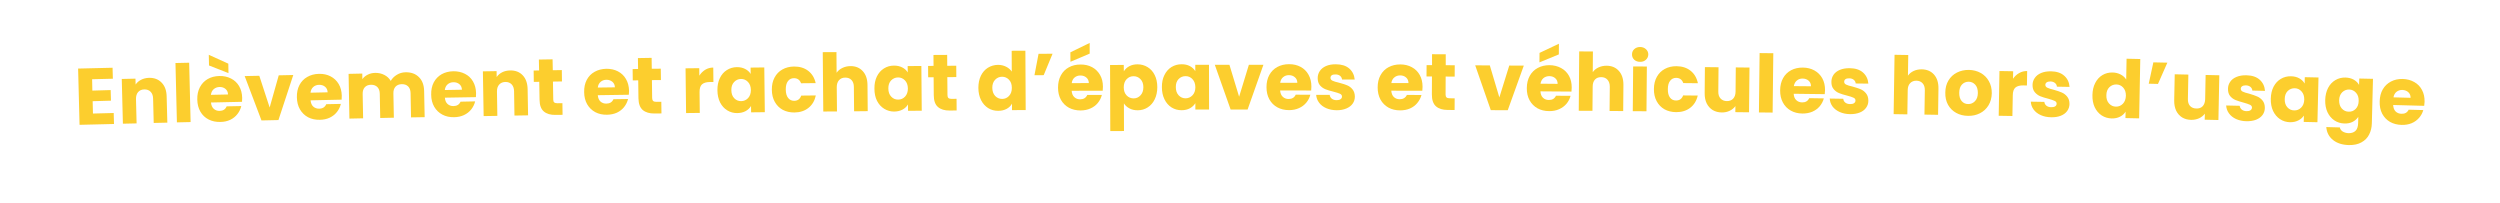 <svg xmlns="http://www.w3.org/2000/svg" xmlns:xlink="http://www.w3.org/1999/xlink" width="688" zoomAndPan="magnify" viewBox="0 0 516 42" height="56" preserveAspectRatio="xMidYMid meet"><defs></defs><g id="2d3bd8cba6"><g style="fill:#fcce2e;fill-opacity:1;"><g transform="translate(15.389, 25.794)"><path style="stroke:none" d="M 3.625 -9.438 L 3.672 -7.094 L 7.453 -7.203 L 7.516 -5.016 L 3.734 -4.906 L 3.797 -2.359 L 8.078 -2.469 L 8.141 -0.203 L 1.031 -0.031 L 0.734 -11.641 L 7.844 -11.812 L 7.906 -9.547 Z M 3.625 -9.438 "></path></g></g><g style="fill:#fcce2e;fill-opacity:1;"><g transform="translate(24.335, 25.563)"><path style="stroke:none" d="M 6.422 -9.5 C 7.504 -9.52 8.375 -9.188 9.031 -8.5 C 9.695 -7.82 10.039 -6.867 10.062 -5.641 L 10.203 -0.25 L 7.391 -0.188 L 7.266 -5.203 C 7.254 -5.816 7.082 -6.289 6.75 -6.625 C 6.426 -6.957 5.992 -7.117 5.453 -7.109 C 4.91 -7.098 4.484 -6.914 4.172 -6.562 C 3.867 -6.207 3.723 -5.723 3.734 -5.109 L 3.859 -0.094 L 1.031 -0.031 L 0.797 -9.266 L 3.625 -9.328 L 3.656 -8.109 C 3.926 -8.523 4.301 -8.852 4.781 -9.094 C 5.258 -9.344 5.805 -9.477 6.422 -9.5 Z M 6.422 -9.5 "></path></g></g><g style="fill:#fcce2e;fill-opacity:1;"><g transform="translate(35.483, 25.289)"><path style="stroke:none" d="M 3.562 -12.344 L 3.859 -0.094 L 1.031 -0.031 L 0.734 -12.281 Z M 3.562 -12.344 "></path></g></g><g style="fill:#fcce2e;fill-opacity:1;"><g transform="translate(40.36, 25.171)"><path style="stroke:none" d="M 9.625 -4.984 C 9.633 -4.723 9.625 -4.445 9.594 -4.156 L 3.188 -4.016 C 3.238 -3.441 3.43 -3.004 3.766 -2.703 C 4.098 -2.41 4.504 -2.27 4.984 -2.281 C 5.691 -2.301 6.172 -2.613 6.422 -3.219 L 9.438 -3.281 C 9.301 -2.676 9.035 -2.125 8.641 -1.625 C 8.254 -1.125 7.758 -0.727 7.156 -0.438 C 6.551 -0.156 5.875 -0.008 5.125 0 C 4.219 0.02 3.406 -0.148 2.688 -0.516 C 1.977 -0.879 1.414 -1.414 1 -2.125 C 0.594 -2.832 0.379 -3.664 0.359 -4.625 C 0.336 -5.594 0.516 -6.438 0.891 -7.156 C 1.266 -7.875 1.797 -8.438 2.484 -8.844 C 3.18 -9.25 3.988 -9.461 4.906 -9.484 C 5.801 -9.504 6.602 -9.332 7.312 -8.969 C 8.02 -8.613 8.578 -8.094 8.984 -7.406 C 9.391 -6.719 9.602 -5.91 9.625 -4.984 Z M 6.703 -5.672 C 6.691 -6.148 6.52 -6.531 6.188 -6.812 C 5.852 -7.094 5.438 -7.227 4.938 -7.219 C 4.469 -7.195 4.07 -7.047 3.75 -6.766 C 3.426 -6.484 3.234 -6.094 3.172 -5.594 Z M 6.766 -12.031 L 6.797 -10.078 L 2.781 -11.656 L 2.734 -13.859 Z M 6.766 -12.031 "></path></g></g><g style="fill:#fcce2e;fill-opacity:1;"><g transform="translate(50.548, 24.937)"><path style="stroke:none" d="M 5.109 -2.75 L 6.984 -9.391 L 9.984 -9.453 L 6.922 -0.156 L 3.422 -0.078 L -0.047 -9.234 L 2.969 -9.297 Z M 5.109 -2.75 "></path></g></g><g style="fill:#fcce2e;fill-opacity:1;"><g transform="translate(60.901, 24.71)"><path style="stroke:none" d="M 9.641 -4.969 C 9.641 -4.707 9.629 -4.43 9.609 -4.141 L 3.203 -4 C 3.254 -3.426 3.441 -2.992 3.766 -2.703 C 4.098 -2.41 4.504 -2.27 4.984 -2.281 C 5.691 -2.289 6.176 -2.598 6.438 -3.203 L 9.453 -3.266 C 9.305 -2.648 9.035 -2.094 8.641 -1.594 C 8.254 -1.102 7.758 -0.711 7.156 -0.422 C 6.551 -0.141 5.875 0.004 5.125 0.016 C 4.219 0.035 3.41 -0.133 2.703 -0.5 C 1.992 -0.875 1.43 -1.414 1.016 -2.125 C 0.609 -2.832 0.395 -3.664 0.375 -4.625 C 0.352 -5.594 0.531 -6.438 0.906 -7.156 C 1.281 -7.875 1.816 -8.43 2.516 -8.828 C 3.211 -9.234 4.02 -9.445 4.938 -9.469 C 5.832 -9.488 6.629 -9.316 7.328 -8.953 C 8.035 -8.586 8.594 -8.062 9 -7.375 C 9.406 -6.695 9.617 -5.895 9.641 -4.969 Z M 6.719 -5.656 C 6.707 -6.133 6.535 -6.516 6.203 -6.797 C 5.867 -7.078 5.453 -7.211 4.953 -7.203 C 4.484 -7.191 4.086 -7.047 3.766 -6.766 C 3.441 -6.484 3.25 -6.086 3.188 -5.578 Z M 6.719 -5.656 "></path></g></g><g style="fill:#fcce2e;fill-opacity:1;"><g transform="translate(71.088, 24.495)"><path style="stroke:none" d="M 12.625 -9.578 C 13.77 -9.598 14.688 -9.266 15.375 -8.578 C 16.07 -7.898 16.43 -6.941 16.453 -5.703 L 16.562 -0.312 L 13.75 -0.266 L 13.656 -5.281 C 13.645 -5.875 13.477 -6.332 13.156 -6.656 C 12.832 -6.977 12.395 -7.133 11.844 -7.125 C 11.289 -7.113 10.859 -6.941 10.547 -6.609 C 10.242 -6.273 10.098 -5.812 10.109 -5.219 L 10.203 -0.203 L 7.391 -0.141 L 7.297 -5.156 C 7.285 -5.75 7.117 -6.207 6.797 -6.531 C 6.473 -6.852 6.035 -7.008 5.484 -7 C 4.93 -6.988 4.504 -6.816 4.203 -6.484 C 3.898 -6.148 3.754 -5.688 3.766 -5.094 L 3.859 -0.078 L 1.031 -0.016 L 0.859 -9.25 L 3.688 -9.312 L 3.703 -8.156 C 3.973 -8.539 4.336 -8.848 4.797 -9.078 C 5.254 -9.316 5.773 -9.441 6.359 -9.453 C 7.055 -9.461 7.68 -9.32 8.234 -9.031 C 8.797 -8.75 9.238 -8.336 9.562 -7.797 C 9.863 -8.316 10.285 -8.738 10.828 -9.062 C 11.367 -9.395 11.969 -9.566 12.625 -9.578 Z M 12.625 -9.578 "></path></g></g><g style="fill:#fcce2e;fill-opacity:1;"><g transform="translate(88.605, 24.159)"><path style="stroke:none" d="M 9.656 -4.938 C 9.656 -4.676 9.645 -4.398 9.625 -4.109 L 3.219 -4 C 3.258 -3.426 3.445 -2.988 3.781 -2.688 C 4.113 -2.395 4.52 -2.254 5 -2.266 C 5.707 -2.273 6.191 -2.578 6.453 -3.172 L 9.469 -3.234 C 9.32 -2.629 9.051 -2.078 8.656 -1.578 C 8.258 -1.078 7.758 -0.688 7.156 -0.406 C 6.551 -0.125 5.875 0.02 5.125 0.031 C 4.219 0.051 3.41 -0.125 2.703 -0.5 C 1.992 -0.875 1.43 -1.414 1.016 -2.125 C 0.609 -2.832 0.398 -3.664 0.391 -4.625 C 0.367 -5.594 0.547 -6.438 0.922 -7.156 C 1.305 -7.875 1.844 -8.43 2.531 -8.828 C 3.227 -9.223 4.035 -9.43 4.953 -9.453 C 5.848 -9.461 6.648 -9.285 7.359 -8.922 C 8.066 -8.566 8.617 -8.047 9.016 -7.359 C 9.422 -6.672 9.633 -5.863 9.656 -4.938 Z M 6.734 -5.641 C 6.723 -6.117 6.551 -6.5 6.219 -6.781 C 5.883 -7.062 5.469 -7.195 4.969 -7.188 C 4.5 -7.176 4.102 -7.031 3.781 -6.75 C 3.457 -6.469 3.266 -6.078 3.203 -5.578 Z M 6.734 -5.641 "></path></g></g><g style="fill:#fcce2e;fill-opacity:1;"><g transform="translate(98.793, 23.978)"><path style="stroke:none" d="M 6.5 -9.438 C 7.582 -9.457 8.445 -9.125 9.094 -8.438 C 9.75 -7.75 10.086 -6.789 10.109 -5.562 L 10.203 -0.172 L 7.391 -0.125 L 7.312 -5.141 C 7.301 -5.754 7.133 -6.227 6.812 -6.562 C 6.488 -6.906 6.055 -7.07 5.516 -7.062 C 4.973 -7.051 4.547 -6.867 4.234 -6.516 C 3.922 -6.172 3.77 -5.691 3.781 -5.078 L 3.859 -0.062 L 1.031 -0.016 L 0.875 -9.25 L 3.703 -9.297 L 3.719 -8.078 C 4 -8.492 4.379 -8.82 4.859 -9.062 C 5.336 -9.301 5.883 -9.426 6.5 -9.438 Z M 6.5 -9.438 "></path></g></g><g style="fill:#fcce2e;fill-opacity:1;"><g transform="translate(109.942, 23.793)"><path style="stroke:none" d="M 6.141 -2.5 L 6.172 -0.094 L 4.734 -0.078 C 3.703 -0.055 2.895 -0.289 2.312 -0.781 C 1.727 -1.27 1.43 -2.082 1.422 -3.219 L 1.359 -6.906 L 0.234 -6.891 L 0.203 -9.234 L 1.328 -9.25 L 1.281 -11.5 L 4.109 -11.547 L 4.156 -9.297 L 6.016 -9.328 L 6.047 -6.984 L 4.188 -6.953 L 4.25 -3.234 C 4.25 -2.961 4.316 -2.77 4.453 -2.656 C 4.598 -2.539 4.82 -2.484 5.125 -2.484 Z M 6.141 -2.5 "></path></g></g><g style="fill:#fcce2e;fill-opacity:1;"><g transform="translate(116.658, 23.688)"><path style="stroke:none" d=""></path></g></g><g style="fill:#fcce2e;fill-opacity:1;"><g transform="translate(120.164, 23.634)"><path style="stroke:none" d="M 9.672 -4.906 C 9.672 -4.645 9.656 -4.367 9.625 -4.078 L 3.219 -3.984 C 3.27 -3.41 3.457 -2.973 3.781 -2.672 C 4.113 -2.379 4.52 -2.238 5 -2.25 C 5.707 -2.258 6.191 -2.562 6.453 -3.156 L 9.469 -3.203 C 9.32 -2.598 9.051 -2.047 8.656 -1.547 C 8.258 -1.047 7.758 -0.656 7.156 -0.375 C 6.551 -0.102 5.875 0.035 5.125 0.047 C 4.219 0.066 3.41 -0.109 2.703 -0.484 C 1.992 -0.867 1.438 -1.41 1.031 -2.109 C 0.625 -2.816 0.414 -3.648 0.406 -4.609 C 0.383 -5.578 0.562 -6.422 0.938 -7.141 C 1.32 -7.867 1.863 -8.426 2.562 -8.812 C 3.258 -9.207 4.066 -9.414 4.984 -9.438 C 5.879 -9.445 6.676 -9.27 7.375 -8.906 C 8.082 -8.539 8.633 -8.016 9.031 -7.328 C 9.438 -6.641 9.648 -5.832 9.672 -4.906 Z M 6.75 -5.609 C 6.738 -6.086 6.566 -6.469 6.234 -6.75 C 5.898 -7.031 5.484 -7.172 4.984 -7.172 C 4.516 -7.16 4.117 -7.016 3.797 -6.734 C 3.473 -6.453 3.281 -6.062 3.219 -5.562 Z M 6.75 -5.609 "></path></g></g><g style="fill:#fcce2e;fill-opacity:1;"><g transform="translate(130.354, 23.488)"><path style="stroke:none" d="M 6.141 -2.484 L 6.172 -0.078 L 4.734 -0.062 C 3.703 -0.051 2.895 -0.289 2.312 -0.781 C 1.738 -1.27 1.441 -2.082 1.422 -3.219 L 1.375 -6.906 L 0.25 -6.891 L 0.219 -9.234 L 1.344 -9.25 L 1.312 -11.5 L 4.141 -11.547 L 4.172 -9.297 L 6.031 -9.312 L 6.062 -6.969 L 4.203 -6.953 L 4.25 -3.234 C 4.258 -2.961 4.332 -2.766 4.469 -2.641 C 4.602 -2.523 4.82 -2.469 5.125 -2.469 Z M 6.141 -2.484 "></path></g></g><g style="fill:#fcce2e;fill-opacity:1;"><g transform="translate(137.07, 23.398)"><path style="stroke:none" d=""></path></g></g><g style="fill:#fcce2e;fill-opacity:1;"><g transform="translate(140.576, 23.352)"><path style="stroke:none" d="M 3.766 -7.734 C 4.086 -8.242 4.492 -8.648 4.984 -8.953 C 5.484 -9.254 6.035 -9.406 6.641 -9.406 L 6.672 -6.422 L 5.891 -6.422 C 5.191 -6.41 4.664 -6.25 4.312 -5.938 C 3.969 -5.625 3.801 -5.086 3.812 -4.328 L 3.859 -0.047 L 1.031 -0.016 L 0.922 -9.25 L 3.75 -9.281 Z M 3.766 -7.734 "></path></g></g><g style="fill:#fcce2e;fill-opacity:1;"><g transform="translate(147.655, 23.264)"><path style="stroke:none" d="M 0.422 -4.641 C 0.41 -5.586 0.578 -6.422 0.922 -7.141 C 1.266 -7.859 1.742 -8.41 2.359 -8.797 C 2.973 -9.191 3.66 -9.395 4.422 -9.406 C 5.078 -9.414 5.648 -9.289 6.141 -9.031 C 6.641 -8.781 7.02 -8.438 7.281 -8 L 7.266 -9.312 L 10.094 -9.344 L 10.203 -0.109 L 7.375 -0.078 L 7.359 -1.391 C 7.098 -0.953 6.723 -0.598 6.234 -0.328 C 5.742 -0.066 5.172 0.066 4.516 0.078 C 3.766 0.086 3.078 -0.098 2.453 -0.484 C 1.828 -0.867 1.332 -1.414 0.969 -2.125 C 0.613 -2.844 0.43 -3.68 0.422 -4.641 Z M 7.328 -4.688 C 7.316 -5.395 7.113 -5.953 6.719 -6.359 C 6.32 -6.773 5.844 -6.977 5.281 -6.969 C 4.719 -6.957 4.242 -6.742 3.859 -6.328 C 3.473 -5.922 3.285 -5.367 3.297 -4.672 C 3.297 -3.961 3.492 -3.398 3.891 -2.984 C 4.285 -2.578 4.766 -2.379 5.328 -2.391 C 5.891 -2.398 6.363 -2.609 6.75 -3.016 C 7.133 -3.43 7.328 -3.988 7.328 -4.688 Z M 7.328 -4.688 "></path></g></g><g style="fill:#fcce2e;fill-opacity:1;"><g transform="translate(158.887, 23.137)"><path style="stroke:none" d="M 0.422 -4.609 C 0.41 -5.578 0.598 -6.422 0.984 -7.141 C 1.367 -7.859 1.906 -8.41 2.594 -8.797 C 3.289 -9.191 4.094 -9.395 5 -9.406 C 6.156 -9.414 7.125 -9.125 7.906 -8.531 C 8.695 -7.938 9.219 -7.086 9.469 -5.984 L 6.453 -5.953 C 6.191 -6.66 5.695 -7.008 4.969 -7 C 4.445 -7 4.035 -6.789 3.734 -6.375 C 3.43 -5.969 3.285 -5.391 3.297 -4.641 C 3.305 -3.891 3.469 -3.316 3.781 -2.922 C 4.094 -2.523 4.508 -2.328 5.031 -2.328 C 5.758 -2.336 6.242 -2.695 6.484 -3.406 L 9.5 -3.438 C 9.27 -2.352 8.766 -1.5 7.984 -0.875 C 7.203 -0.25 6.238 0.066 5.094 0.078 C 4.188 0.086 3.379 -0.094 2.672 -0.469 C 1.973 -0.852 1.426 -1.398 1.031 -2.109 C 0.633 -2.816 0.43 -3.648 0.422 -4.609 Z M 0.422 -4.609 "></path></g></g><g style="fill:#fcce2e;fill-opacity:1;"><g transform="translate(168.894, 23.034)"><path style="stroke:none" d="M 6.625 -9.391 C 7.688 -9.398 8.535 -9.055 9.172 -8.359 C 9.816 -7.672 10.145 -6.711 10.156 -5.484 L 10.203 -0.094 L 7.391 -0.062 L 7.344 -5.078 C 7.344 -5.691 7.18 -6.172 6.859 -6.516 C 6.535 -6.859 6.102 -7.023 5.562 -7.016 C 5.02 -7.016 4.594 -6.836 4.281 -6.484 C 3.969 -6.141 3.812 -5.66 3.812 -5.047 L 3.859 -0.031 L 1.031 -0.016 L 0.922 -12.266 L 3.75 -12.281 L 3.781 -8.016 C 4.062 -8.43 4.453 -8.758 4.953 -9 C 5.453 -9.25 6.008 -9.379 6.625 -9.391 Z M 6.625 -9.391 "></path></g></g><g style="fill:#fcce2e;fill-opacity:1;"><g transform="translate(180.044, 22.933)"><path style="stroke:none" d="M 0.438 -4.641 C 0.426 -5.586 0.594 -6.422 0.938 -7.141 C 1.289 -7.859 1.773 -8.41 2.391 -8.797 C 3.004 -9.191 3.691 -9.391 4.453 -9.391 C 5.109 -9.398 5.68 -9.273 6.172 -9.016 C 6.672 -8.766 7.051 -8.422 7.312 -7.984 L 7.297 -9.297 L 10.125 -9.312 L 10.203 -0.078 L 7.375 -0.062 L 7.359 -1.375 C 7.098 -0.926 6.723 -0.57 6.234 -0.312 C 5.742 -0.051 5.172 0.082 4.516 0.094 C 3.766 0.094 3.078 -0.098 2.453 -0.484 C 1.828 -0.867 1.332 -1.414 0.969 -2.125 C 0.613 -2.844 0.438 -3.68 0.438 -4.641 Z M 7.344 -4.672 C 7.332 -5.379 7.129 -5.938 6.734 -6.344 C 6.348 -6.75 5.875 -6.953 5.312 -6.953 C 4.75 -6.941 4.27 -6.734 3.875 -6.328 C 3.488 -5.922 3.301 -5.367 3.312 -4.672 C 3.312 -3.961 3.508 -3.398 3.906 -2.984 C 4.301 -2.566 4.781 -2.363 5.344 -2.375 C 5.906 -2.375 6.379 -2.582 6.766 -3 C 7.148 -3.414 7.344 -3.973 7.344 -4.672 Z M 7.344 -4.672 "></path></g></g><g style="fill:#fcce2e;fill-opacity:1;"><g transform="translate(191.277, 22.846)"><path style="stroke:none" d="M 6.156 -2.453 L 6.172 -0.047 L 4.734 -0.031 C 3.703 -0.02 2.895 -0.266 2.312 -0.766 C 1.738 -1.266 1.453 -2.082 1.453 -3.219 L 1.422 -6.906 L 0.297 -6.891 L 0.281 -9.234 L 1.406 -9.25 L 1.391 -11.5 L 4.219 -11.516 L 4.234 -9.266 L 6.094 -9.281 L 6.109 -6.938 L 4.25 -6.922 L 4.281 -3.203 C 4.281 -2.93 4.348 -2.734 4.484 -2.609 C 4.617 -2.492 4.836 -2.438 5.141 -2.438 Z M 6.156 -2.453 "></path></g></g><g style="fill:#fcce2e;fill-opacity:1;"><g transform="translate(197.994, 22.801)"><path style="stroke:none" d=""></path></g></g><g style="fill:#fcce2e;fill-opacity:1;"><g transform="translate(201.499, 22.777)"><path style="stroke:none" d="M 0.438 -4.641 C 0.438 -5.586 0.609 -6.422 0.953 -7.141 C 1.305 -7.859 1.789 -8.41 2.406 -8.797 C 3.031 -9.18 3.723 -9.379 4.484 -9.391 C 5.086 -9.391 5.641 -9.266 6.141 -9.016 C 6.648 -8.766 7.047 -8.426 7.328 -8 L 7.312 -12.297 L 10.141 -12.312 L 10.203 -0.062 L 7.375 -0.047 L 7.375 -1.375 C 7.113 -0.914 6.738 -0.555 6.25 -0.297 C 5.758 -0.035 5.188 0.094 4.531 0.094 C 3.77 0.102 3.078 -0.082 2.453 -0.469 C 1.836 -0.863 1.348 -1.414 0.984 -2.125 C 0.629 -2.844 0.445 -3.68 0.438 -4.641 Z M 7.344 -4.656 C 7.344 -5.363 7.145 -5.922 6.75 -6.328 C 6.363 -6.734 5.891 -6.938 5.328 -6.938 C 4.766 -6.938 4.285 -6.727 3.891 -6.312 C 3.504 -5.906 3.312 -5.352 3.312 -4.656 C 3.32 -3.945 3.52 -3.383 3.906 -2.969 C 4.301 -2.562 4.781 -2.359 5.344 -2.359 C 5.906 -2.359 6.379 -2.566 6.766 -2.984 C 7.16 -3.398 7.352 -3.957 7.344 -4.656 Z M 7.344 -4.656 "></path></g></g><g style="fill:#fcce2e;fill-opacity:1;"><g transform="translate(212.732, 22.716)"><path style="stroke:none" d="M 1.625 -11.609 L 4.516 -11.625 L 2.688 -7.203 L 0.781 -7.188 Z M 1.625 -11.609 "></path></g></g><g style="fill:#fcce2e;fill-opacity:1;"><g transform="translate(217.926, 22.691)"><path style="stroke:none" d="M 9.719 -4.797 C 9.719 -4.535 9.703 -4.258 9.672 -3.969 L 3.266 -3.953 C 3.305 -3.379 3.488 -2.941 3.812 -2.641 C 4.133 -2.336 4.535 -2.188 5.016 -2.188 C 5.723 -2.188 6.211 -2.488 6.484 -3.094 L 9.5 -3.094 C 9.344 -2.488 9.066 -1.941 8.672 -1.453 C 8.273 -0.961 7.77 -0.582 7.156 -0.312 C 6.551 -0.039 5.875 0.098 5.125 0.109 C 4.219 0.109 3.41 -0.078 2.703 -0.453 C 2.004 -0.836 1.453 -1.383 1.047 -2.094 C 0.648 -2.812 0.453 -3.648 0.453 -4.609 C 0.453 -5.578 0.645 -6.414 1.031 -7.125 C 1.414 -7.844 1.957 -8.395 2.656 -8.781 C 3.363 -9.176 4.176 -9.375 5.094 -9.375 C 5.988 -9.383 6.785 -9.203 7.484 -8.828 C 8.18 -8.453 8.727 -7.914 9.125 -7.219 C 9.52 -6.531 9.719 -5.723 9.719 -4.797 Z M 6.812 -5.547 C 6.801 -6.023 6.629 -6.406 6.297 -6.688 C 5.973 -6.969 5.562 -7.109 5.062 -7.109 C 4.594 -7.109 4.191 -6.969 3.859 -6.688 C 3.535 -6.414 3.344 -6.031 3.281 -5.531 Z M 6.984 -11.625 L 3.016 -9.938 L 3 -11.891 L 6.984 -13.828 Z M 6.984 -11.625 "></path></g></g><g style="fill:#fcce2e;fill-opacity:1;"><g transform="translate(228.116, 22.652)"><path style="stroke:none" d="M 3.844 -7.938 C 4.113 -8.375 4.488 -8.723 4.969 -8.984 C 5.445 -9.242 6.016 -9.375 6.672 -9.375 C 7.43 -9.375 8.125 -9.18 8.75 -8.797 C 9.375 -8.422 9.863 -7.875 10.219 -7.156 C 10.57 -6.445 10.75 -5.617 10.75 -4.672 C 10.75 -3.711 10.57 -2.875 10.219 -2.156 C 9.875 -1.438 9.391 -0.879 8.766 -0.484 C 8.148 -0.086 7.461 0.109 6.703 0.109 C 6.055 0.109 5.488 -0.02 5 -0.281 C 4.508 -0.539 4.129 -0.883 3.859 -1.312 L 3.875 4.391 L 1.047 4.406 L 1 -9.234 L 3.828 -9.25 Z M 7.875 -4.656 C 7.875 -5.352 7.676 -5.906 7.281 -6.312 C 6.895 -6.719 6.414 -6.922 5.844 -6.922 C 5.281 -6.922 4.801 -6.711 4.406 -6.297 C 4.02 -5.891 3.828 -5.332 3.828 -4.625 C 3.828 -3.926 4.023 -3.367 4.422 -2.953 C 4.816 -2.547 5.297 -2.344 5.859 -2.344 C 6.422 -2.344 6.895 -2.551 7.281 -2.969 C 7.676 -3.383 7.875 -3.945 7.875 -4.656 Z M 7.875 -4.656 "></path></g></g><g style="fill:#fcce2e;fill-opacity:1;"><g transform="translate(239.348, 22.623)"><path style="stroke:none" d="M 0.469 -4.641 C 0.457 -5.586 0.629 -6.414 0.984 -7.125 C 1.336 -7.844 1.82 -8.395 2.438 -8.781 C 3.062 -9.164 3.754 -9.359 4.516 -9.359 C 5.172 -9.367 5.742 -9.242 6.234 -8.984 C 6.723 -8.723 7.098 -8.375 7.359 -7.938 L 7.359 -9.25 L 10.188 -9.25 L 10.203 -0.016 L 7.375 -0.016 L 7.375 -1.328 C 7.102 -0.891 6.723 -0.535 6.234 -0.266 C 5.742 -0.004 5.172 0.125 4.516 0.125 C 3.766 0.125 3.078 -0.066 2.453 -0.453 C 1.836 -0.848 1.352 -1.406 1 -2.125 C 0.645 -2.844 0.469 -3.68 0.469 -4.641 Z M 7.375 -4.625 C 7.363 -5.332 7.16 -5.891 6.766 -6.297 C 6.379 -6.711 5.906 -6.914 5.344 -6.906 C 4.781 -6.906 4.301 -6.703 3.906 -6.297 C 3.52 -5.891 3.332 -5.336 3.344 -4.641 C 3.344 -3.93 3.535 -3.367 3.922 -2.953 C 4.316 -2.535 4.797 -2.328 5.359 -2.328 C 5.922 -2.336 6.395 -2.547 6.781 -2.953 C 7.176 -3.367 7.375 -3.926 7.375 -4.625 Z M 7.375 -4.625 "></path></g></g><g style="fill:#fcce2e;fill-opacity:1;"><g transform="translate(250.581, 22.607)"><path style="stroke:none" d="M 5.172 -2.641 L 7.188 -9.234 L 10.188 -9.234 L 6.922 0 L 3.422 0 L 0.156 -9.234 L 3.172 -9.234 Z M 5.172 -2.641 "></path></g></g><g style="fill:#fcce2e;fill-opacity:1;"><g transform="translate(260.937, 22.604)"><path style="stroke:none" d="M 9.734 -4.75 C 9.734 -4.488 9.719 -4.211 9.688 -3.922 L 3.281 -3.938 C 3.32 -3.363 3.504 -2.926 3.828 -2.625 C 4.148 -2.32 4.551 -2.172 5.031 -2.172 C 5.738 -2.172 6.227 -2.469 6.5 -3.062 L 9.516 -3.047 C 9.359 -2.441 9.078 -1.895 8.672 -1.406 C 8.273 -0.926 7.77 -0.551 7.156 -0.281 C 6.551 -0.008 5.875 0.125 5.125 0.125 C 4.219 0.125 3.41 -0.066 2.703 -0.453 C 2.004 -0.836 1.457 -1.383 1.062 -2.094 C 0.664 -2.812 0.469 -3.648 0.469 -4.609 C 0.469 -5.578 0.66 -6.414 1.047 -7.125 C 1.441 -7.844 1.992 -8.395 2.703 -8.781 C 3.41 -9.164 4.223 -9.359 5.141 -9.359 C 6.035 -9.359 6.828 -9.172 7.516 -8.797 C 8.211 -8.422 8.754 -7.883 9.141 -7.188 C 9.535 -6.488 9.734 -5.676 9.734 -4.75 Z M 6.828 -5.516 C 6.828 -5.992 6.66 -6.375 6.328 -6.656 C 6.004 -6.945 5.594 -7.094 5.094 -7.094 C 4.625 -7.094 4.223 -6.953 3.891 -6.672 C 3.566 -6.398 3.367 -6.016 3.297 -5.516 Z M 6.828 -5.516 "></path></g></g><g style="fill:#fcce2e;fill-opacity:1;"><g transform="translate(271.127, 22.613)"><path style="stroke:none" d="M 4.781 0.141 C 3.977 0.129 3.258 -0.008 2.625 -0.281 C 2 -0.551 1.504 -0.926 1.141 -1.406 C 0.773 -1.895 0.57 -2.438 0.531 -3.031 L 3.328 -3.031 C 3.359 -2.707 3.504 -2.441 3.766 -2.234 C 4.035 -2.035 4.363 -1.938 4.75 -1.938 C 5.102 -1.938 5.375 -2.004 5.562 -2.141 C 5.758 -2.273 5.859 -2.457 5.859 -2.688 C 5.859 -2.945 5.719 -3.141 5.438 -3.266 C 5.164 -3.391 4.723 -3.531 4.109 -3.688 C 3.441 -3.852 2.891 -4.02 2.453 -4.188 C 2.016 -4.363 1.633 -4.633 1.312 -5 C 1 -5.375 0.844 -5.875 0.844 -6.5 C 0.844 -7.031 0.988 -7.516 1.281 -7.953 C 1.57 -8.391 2 -8.734 2.562 -8.984 C 3.133 -9.234 3.812 -9.352 4.594 -9.344 C 5.758 -9.344 6.676 -9.055 7.344 -8.484 C 8.008 -7.91 8.391 -7.148 8.484 -6.203 L 5.875 -6.203 C 5.832 -6.523 5.691 -6.781 5.453 -6.969 C 5.211 -7.156 4.898 -7.25 4.516 -7.25 C 4.18 -7.258 3.926 -7.203 3.75 -7.078 C 3.57 -6.953 3.484 -6.773 3.484 -6.547 C 3.484 -6.285 3.625 -6.086 3.906 -5.953 C 4.188 -5.816 4.629 -5.68 5.234 -5.547 C 5.91 -5.367 6.461 -5.191 6.891 -5.016 C 7.328 -4.848 7.703 -4.57 8.016 -4.188 C 8.336 -3.812 8.504 -3.305 8.516 -2.672 C 8.516 -2.129 8.363 -1.645 8.062 -1.219 C 7.758 -0.789 7.32 -0.457 6.75 -0.219 C 6.188 0.02 5.531 0.141 4.781 0.141 Z M 4.781 0.141 "></path></g></g><g style="fill:#fcce2e;fill-opacity:1;"><g transform="translate(280.359, 22.632)"><path style="stroke:none" d=""></path></g></g><g style="fill:#fcce2e;fill-opacity:1;"><g transform="translate(283.865, 22.64)"><path style="stroke:none" d="M 9.75 -4.734 C 9.75 -4.473 9.734 -4.195 9.703 -3.906 L 3.297 -3.922 C 3.336 -3.348 3.516 -2.91 3.828 -2.609 C 4.148 -2.305 4.551 -2.156 5.031 -2.156 C 5.738 -2.156 6.234 -2.453 6.516 -3.047 L 9.531 -3.031 C 9.363 -2.426 9.078 -1.879 8.672 -1.391 C 8.273 -0.898 7.77 -0.52 7.156 -0.25 C 6.551 0.008 5.875 0.141 5.125 0.141 C 4.219 0.141 3.41 -0.051 2.703 -0.438 C 2.004 -0.832 1.457 -1.383 1.062 -2.094 C 0.676 -2.812 0.484 -3.648 0.484 -4.609 C 0.484 -5.578 0.68 -6.414 1.078 -7.125 C 1.473 -7.844 2.02 -8.391 2.719 -8.766 C 3.426 -9.148 4.238 -9.344 5.156 -9.344 C 6.051 -9.344 6.848 -9.148 7.547 -8.766 C 8.242 -8.391 8.785 -7.852 9.172 -7.156 C 9.555 -6.469 9.75 -5.66 9.75 -4.734 Z M 6.844 -5.5 C 6.844 -5.977 6.68 -6.359 6.359 -6.641 C 6.035 -6.93 5.625 -7.078 5.125 -7.078 C 4.656 -7.078 4.254 -6.938 3.922 -6.656 C 3.586 -6.383 3.383 -6 3.312 -5.5 Z M 6.844 -5.5 "></path></g></g><g style="fill:#fcce2e;fill-opacity:1;"><g transform="translate(294.056, 22.675)"><path style="stroke:none" d="M 6.188 -2.375 L 6.172 0.031 L 4.734 0.016 C 3.703 0.016 2.898 -0.234 2.328 -0.734 C 1.754 -1.242 1.473 -2.066 1.484 -3.203 L 1.5 -6.891 L 0.375 -6.891 L 0.391 -9.234 L 1.516 -9.234 L 1.516 -11.484 L 4.344 -11.469 L 4.344 -9.219 L 6.203 -9.203 L 6.188 -6.859 L 4.328 -6.875 L 4.312 -3.156 C 4.312 -2.883 4.379 -2.688 4.516 -2.562 C 4.648 -2.445 4.867 -2.391 5.172 -2.391 Z M 6.188 -2.375 "></path></g></g><g style="fill:#fcce2e;fill-opacity:1;"><g transform="translate(300.773, 22.704)"><path style="stroke:none" d=""></path></g></g><g style="fill:#fcce2e;fill-opacity:1;"><g transform="translate(304.278, 22.719)"><path style="stroke:none" d="M 5.188 -2.609 L 7.234 -9.188 L 10.234 -9.172 L 6.922 0.031 L 3.422 0.016 L 0.203 -9.234 L 3.219 -9.219 Z M 5.188 -2.609 "></path></g></g><g style="fill:#fcce2e;fill-opacity:1;"><g transform="translate(314.634, 22.777)"><path style="stroke:none" d="M 9.766 -4.703 C 9.766 -4.441 9.75 -4.164 9.719 -3.875 L 3.312 -3.922 C 3.344 -3.348 3.52 -2.906 3.844 -2.594 C 4.164 -2.289 4.566 -2.141 5.047 -2.141 C 5.754 -2.129 6.242 -2.422 6.516 -3.016 L 9.531 -3 C 9.375 -2.395 9.094 -1.848 8.688 -1.359 C 8.281 -0.879 7.77 -0.504 7.156 -0.234 C 6.551 0.035 5.875 0.164 5.125 0.156 C 4.219 0.156 3.41 -0.035 2.703 -0.422 C 2.004 -0.816 1.457 -1.375 1.062 -2.094 C 0.676 -2.812 0.488 -3.648 0.5 -4.609 C 0.508 -5.578 0.711 -6.414 1.109 -7.125 C 1.504 -7.832 2.051 -8.375 2.75 -8.75 C 3.457 -9.133 4.27 -9.328 5.188 -9.328 C 6.082 -9.316 6.879 -9.117 7.578 -8.734 C 8.273 -8.359 8.816 -7.82 9.203 -7.125 C 9.586 -6.438 9.773 -5.629 9.766 -4.703 Z M 6.859 -5.469 C 6.867 -5.945 6.707 -6.332 6.375 -6.625 C 6.051 -6.914 5.641 -7.062 5.141 -7.062 C 4.672 -7.062 4.27 -6.926 3.938 -6.656 C 3.613 -6.383 3.41 -6 3.328 -5.5 Z M 7.109 -11.547 L 3.109 -9.906 L 3.125 -11.859 L 7.125 -13.75 Z M 7.109 -11.547 "></path></g></g><g style="fill:#fcce2e;fill-opacity:1;"><g transform="translate(324.824, 22.845)"><path style="stroke:none" d="M 6.781 -9.281 C 7.844 -9.27 8.688 -8.91 9.312 -8.203 C 9.945 -7.504 10.258 -6.539 10.25 -5.312 L 10.203 0.078 L 7.391 0.062 L 7.438 -4.953 C 7.438 -5.566 7.273 -6.047 6.953 -6.391 C 6.641 -6.742 6.211 -6.922 5.672 -6.922 C 5.129 -6.93 4.695 -6.766 4.375 -6.422 C 4.062 -6.078 3.906 -5.598 3.906 -4.984 L 3.859 0.031 L 1.031 0.016 L 1.125 -12.234 L 3.953 -12.219 L 3.922 -7.953 C 4.203 -8.367 4.594 -8.691 5.094 -8.922 C 5.602 -9.16 6.164 -9.281 6.781 -9.281 Z M 6.781 -9.281 "></path></g></g><g style="fill:#fcce2e;fill-opacity:1;"><g transform="translate(335.974, 22.933)"><path style="stroke:none" d="M 2.547 -10.172 C 2.047 -10.172 1.641 -10.316 1.328 -10.609 C 1.016 -10.91 0.863 -11.281 0.875 -11.719 C 0.875 -12.156 1.031 -12.516 1.344 -12.797 C 1.656 -13.086 2.062 -13.234 2.562 -13.234 C 3.039 -13.223 3.438 -13.07 3.75 -12.781 C 4.07 -12.488 4.234 -12.125 4.234 -11.688 C 4.223 -11.25 4.055 -10.883 3.734 -10.594 C 3.422 -10.301 3.023 -10.16 2.547 -10.172 Z M 3.938 -9.203 L 3.859 0.031 L 1.031 0.016 L 1.109 -9.219 Z M 3.938 -9.203 "></path></g></g><g style="fill:#fcce2e;fill-opacity:1;"><g transform="translate(340.853, 22.975)"><path style="stroke:none" d="M 0.516 -4.609 C 0.523 -5.578 0.727 -6.414 1.125 -7.125 C 1.52 -7.832 2.066 -8.375 2.766 -8.75 C 3.473 -9.133 4.281 -9.32 5.188 -9.312 C 6.344 -9.301 7.305 -8.988 8.078 -8.375 C 8.859 -7.758 9.363 -6.898 9.594 -5.797 L 6.578 -5.828 C 6.328 -6.535 5.836 -6.895 5.109 -6.906 C 4.586 -6.906 4.172 -6.703 3.859 -6.297 C 3.547 -5.898 3.391 -5.328 3.391 -4.578 C 3.379 -3.828 3.523 -3.25 3.828 -2.844 C 4.129 -2.438 4.539 -2.234 5.062 -2.234 C 5.789 -2.223 6.285 -2.57 6.547 -3.281 L 9.562 -3.25 C 9.312 -2.164 8.789 -1.32 8 -0.719 C 7.207 -0.113 6.238 0.18 5.094 0.172 C 4.188 0.16 3.383 -0.035 2.688 -0.422 C 2 -0.816 1.461 -1.375 1.078 -2.094 C 0.691 -2.812 0.504 -3.648 0.516 -4.609 Z M 0.516 -4.609 "></path></g></g><g style="fill:#fcce2e;fill-opacity:1;"><g transform="translate(350.861, 23.07)"><path style="stroke:none" d="M 10.234 -9.125 L 10.141 0.109 L 7.312 0.078 L 7.328 -1.172 C 7.035 -0.766 6.641 -0.441 6.141 -0.203 C 5.648 0.035 5.109 0.148 4.516 0.141 C 3.805 0.129 3.188 -0.031 2.656 -0.344 C 2.125 -0.664 1.707 -1.125 1.406 -1.719 C 1.113 -2.312 0.973 -3.016 0.984 -3.828 L 1.031 -9.219 L 3.844 -9.188 L 3.797 -4.172 C 3.785 -3.555 3.941 -3.078 4.266 -2.734 C 4.586 -2.391 5.02 -2.211 5.562 -2.203 C 6.113 -2.203 6.547 -2.367 6.859 -2.703 C 7.18 -3.047 7.348 -3.523 7.359 -4.141 L 7.406 -9.156 Z M 10.234 -9.125 "></path></g></g><g style="fill:#fcce2e;fill-opacity:1;"><g transform="translate(362.011, 23.19)"><path style="stroke:none" d="M 4 -12.203 L 3.859 0.047 L 1.031 0.016 L 1.172 -12.234 Z M 4 -12.203 "></path></g></g><g style="fill:#fcce2e;fill-opacity:1;"><g transform="translate(366.89, 23.245)"><path style="stroke:none" d="M 9.797 -4.641 C 9.785 -4.379 9.766 -4.102 9.734 -3.812 L 3.328 -3.891 C 3.359 -3.316 3.535 -2.879 3.859 -2.578 C 4.18 -2.273 4.582 -2.117 5.062 -2.109 C 5.77 -2.098 6.258 -2.391 6.531 -2.984 L 9.547 -2.938 C 9.391 -2.344 9.109 -1.801 8.703 -1.312 C 8.297 -0.832 7.785 -0.457 7.172 -0.188 C 6.555 0.07 5.875 0.195 5.125 0.188 C 4.219 0.176 3.414 -0.023 2.719 -0.422 C 2.02 -0.816 1.477 -1.375 1.094 -2.094 C 0.707 -2.812 0.52 -3.648 0.531 -4.609 C 0.539 -5.578 0.742 -6.414 1.141 -7.125 C 1.535 -7.832 2.086 -8.375 2.797 -8.75 C 3.504 -9.125 4.316 -9.305 5.234 -9.297 C 6.129 -9.285 6.922 -9.086 7.609 -8.703 C 8.305 -8.316 8.848 -7.773 9.234 -7.078 C 9.617 -6.379 9.805 -5.566 9.797 -4.641 Z M 6.891 -5.438 C 6.898 -5.914 6.742 -6.297 6.422 -6.578 C 6.098 -6.867 5.688 -7.02 5.188 -7.031 C 4.719 -7.039 4.316 -6.906 3.984 -6.625 C 3.648 -6.352 3.441 -5.969 3.359 -5.469 Z M 6.891 -5.438 "></path></g></g><g style="fill:#fcce2e;fill-opacity:1;"><g transform="translate(377.08, 23.371)"><path style="stroke:none" d="M 4.781 0.188 C 3.977 0.176 3.266 0.031 2.641 -0.25 C 2.016 -0.531 1.52 -0.91 1.156 -1.391 C 0.801 -1.879 0.609 -2.426 0.578 -3.031 L 3.375 -2.984 C 3.395 -2.66 3.535 -2.395 3.797 -2.188 C 4.066 -1.988 4.395 -1.891 4.781 -1.891 C 5.133 -1.879 5.406 -1.941 5.594 -2.078 C 5.789 -2.211 5.891 -2.395 5.891 -2.625 C 5.898 -2.883 5.766 -3.078 5.484 -3.203 C 5.211 -3.336 4.77 -3.484 4.156 -3.641 C 3.488 -3.805 2.938 -3.977 2.5 -4.156 C 2.062 -4.332 1.688 -4.609 1.375 -4.984 C 1.062 -5.359 0.91 -5.859 0.922 -6.484 C 0.922 -7.016 1.066 -7.5 1.359 -7.938 C 1.66 -8.375 2.098 -8.711 2.672 -8.953 C 3.242 -9.191 3.922 -9.305 4.703 -9.297 C 5.867 -9.285 6.781 -8.988 7.438 -8.406 C 8.102 -7.82 8.473 -7.055 8.547 -6.109 L 5.938 -6.141 C 5.906 -6.461 5.77 -6.719 5.531 -6.906 C 5.289 -7.102 4.977 -7.203 4.594 -7.203 C 4.258 -7.211 4.004 -7.156 3.828 -7.031 C 3.648 -6.906 3.562 -6.727 3.562 -6.5 C 3.551 -6.238 3.688 -6.039 3.969 -5.906 C 4.25 -5.77 4.691 -5.633 5.297 -5.5 C 5.973 -5.312 6.523 -5.129 6.953 -4.953 C 7.379 -4.773 7.75 -4.492 8.062 -4.109 C 8.383 -3.723 8.547 -3.211 8.547 -2.578 C 8.547 -2.035 8.391 -1.551 8.078 -1.125 C 7.773 -0.695 7.336 -0.367 6.766 -0.141 C 6.191 0.086 5.531 0.195 4.781 0.188 Z M 4.781 0.188 "></path></g></g><g style="fill:#fcce2e;fill-opacity:1;"><g transform="translate(386.311, 23.496)"><path style="stroke:none" d=""></path></g></g><g style="fill:#fcce2e;fill-opacity:1;"><g transform="translate(389.816, 23.543)"><path style="stroke:none" d="M 6.844 -9.234 C 7.906 -9.211 8.75 -8.848 9.375 -8.141 C 10 -7.43 10.301 -6.461 10.281 -5.234 L 10.203 0.156 L 7.391 0.109 L 7.469 -4.906 C 7.477 -5.52 7.328 -6 7.016 -6.344 C 6.703 -6.695 6.273 -6.879 5.734 -6.891 C 5.191 -6.891 4.758 -6.719 4.438 -6.375 C 4.113 -6.039 3.945 -5.566 3.938 -4.953 L 3.859 0.062 L 1.031 0.016 L 1.219 -12.234 L 4.047 -12.188 L 3.984 -7.922 C 4.266 -8.336 4.656 -8.66 5.156 -8.891 C 5.664 -9.129 6.227 -9.242 6.844 -9.234 Z M 6.844 -9.234 "></path></g></g><g style="fill:#fcce2e;fill-opacity:1;"><g transform="translate(400.964, 23.709)"><path style="stroke:none" d="M 5.234 0.203 C 4.328 0.191 3.516 -0.008 2.797 -0.406 C 2.078 -0.801 1.516 -1.359 1.109 -2.078 C 0.711 -2.805 0.523 -3.648 0.547 -4.609 C 0.555 -5.566 0.773 -6.398 1.203 -7.109 C 1.629 -7.816 2.211 -8.359 2.953 -8.734 C 3.691 -9.109 4.516 -9.289 5.422 -9.281 C 6.328 -9.258 7.133 -9.051 7.844 -8.656 C 8.562 -8.258 9.125 -7.695 9.531 -6.969 C 9.945 -6.25 10.148 -5.41 10.141 -4.453 C 10.117 -3.504 9.891 -2.672 9.453 -1.953 C 9.016 -1.242 8.426 -0.703 7.688 -0.328 C 6.945 0.047 6.129 0.223 5.234 0.203 Z M 5.266 -2.234 C 5.805 -2.223 6.27 -2.414 6.656 -2.812 C 7.051 -3.207 7.254 -3.77 7.266 -4.5 C 7.273 -5.238 7.098 -5.812 6.734 -6.219 C 6.367 -6.625 5.914 -6.832 5.375 -6.844 C 4.82 -6.844 4.359 -6.648 3.984 -6.266 C 3.617 -5.879 3.43 -5.312 3.422 -4.562 C 3.41 -3.832 3.578 -3.258 3.922 -2.844 C 4.273 -2.438 4.723 -2.234 5.266 -2.234 Z M 5.266 -2.234 "></path></g></g><g style="fill:#fcce2e;fill-opacity:1;"><g transform="translate(411.501, 23.879)"><path style="stroke:none" d="M 3.984 -7.625 C 4.328 -8.125 4.75 -8.516 5.25 -8.797 C 5.75 -9.086 6.301 -9.227 6.906 -9.219 L 6.859 -6.234 L 6.078 -6.25 C 5.379 -6.258 4.848 -6.113 4.484 -5.812 C 4.129 -5.508 3.945 -4.977 3.938 -4.219 L 3.859 0.062 L 1.031 0.016 L 1.188 -9.219 L 4.016 -9.172 Z M 3.984 -7.625 "></path></g></g><g style="fill:#fcce2e;fill-opacity:1;"><g transform="translate(418.58, 23.999)"><path style="stroke:none" d="M 4.781 0.203 C 3.977 0.191 3.266 0.047 2.641 -0.234 C 2.016 -0.516 1.52 -0.898 1.156 -1.391 C 0.801 -1.879 0.609 -2.422 0.578 -3.016 L 3.375 -2.969 C 3.406 -2.645 3.551 -2.379 3.812 -2.172 C 4.07 -1.973 4.395 -1.875 4.781 -1.875 C 5.133 -1.863 5.41 -1.922 5.609 -2.047 C 5.805 -2.18 5.906 -2.363 5.906 -2.594 C 5.914 -2.852 5.781 -3.047 5.5 -3.172 C 5.227 -3.305 4.785 -3.457 4.172 -3.625 C 3.516 -3.789 2.961 -3.961 2.516 -4.141 C 2.078 -4.328 1.703 -4.609 1.391 -4.984 C 1.078 -5.359 0.926 -5.859 0.938 -6.484 C 0.945 -7.016 1.102 -7.492 1.406 -7.922 C 1.707 -8.359 2.145 -8.695 2.719 -8.938 C 3.289 -9.176 3.969 -9.289 4.75 -9.281 C 5.914 -9.258 6.828 -8.953 7.484 -8.359 C 8.141 -7.773 8.504 -7.008 8.578 -6.062 L 5.969 -6.109 C 5.938 -6.43 5.801 -6.688 5.562 -6.875 C 5.32 -7.07 5.008 -7.176 4.625 -7.188 C 4.289 -7.188 4.035 -7.125 3.859 -7 C 3.68 -6.883 3.586 -6.711 3.578 -6.484 C 3.578 -6.223 3.719 -6.023 4 -5.891 C 4.281 -5.754 4.719 -5.613 5.312 -5.469 C 5.988 -5.281 6.539 -5.094 6.969 -4.906 C 7.395 -4.727 7.766 -4.445 8.078 -4.062 C 8.398 -3.676 8.562 -3.164 8.562 -2.531 C 8.551 -1.988 8.391 -1.504 8.078 -1.078 C 7.773 -0.66 7.336 -0.336 6.766 -0.109 C 6.191 0.117 5.531 0.223 4.781 0.203 Z M 4.781 0.203 "></path></g></g><g style="fill:#fcce2e;fill-opacity:1;"><g transform="translate(427.811, 24.165)"><path style="stroke:none" d=""></path></g></g><g style="fill:#fcce2e;fill-opacity:1;"><g transform="translate(431.316, 24.229)"><path style="stroke:none" d="M 0.562 -4.625 C 0.582 -5.57 0.773 -6.398 1.141 -7.109 C 1.504 -7.816 2 -8.359 2.625 -8.734 C 3.258 -9.109 3.957 -9.285 4.719 -9.266 C 5.32 -9.254 5.875 -9.117 6.375 -8.859 C 6.875 -8.598 7.258 -8.25 7.531 -7.812 L 7.609 -12.109 L 10.438 -12.047 L 10.203 0.203 L 7.375 0.141 L 7.406 -1.188 C 7.133 -0.738 6.75 -0.391 6.25 -0.141 C 5.758 0.109 5.188 0.227 4.531 0.219 C 3.77 0.195 3.082 -0.008 2.469 -0.406 C 1.852 -0.812 1.375 -1.375 1.031 -2.094 C 0.695 -2.82 0.539 -3.664 0.562 -4.625 Z M 7.469 -4.469 C 7.477 -5.176 7.289 -5.738 6.906 -6.156 C 6.531 -6.57 6.062 -6.785 5.5 -6.797 C 4.938 -6.805 4.453 -6.613 4.047 -6.219 C 3.648 -5.82 3.445 -5.273 3.438 -4.578 C 3.414 -3.867 3.598 -3.301 3.984 -2.875 C 4.367 -2.445 4.844 -2.227 5.406 -2.219 C 5.969 -2.207 6.445 -2.406 6.844 -2.812 C 7.238 -3.219 7.445 -3.77 7.469 -4.469 Z M 7.469 -4.469 "></path></g></g><g style="fill:#fcce2e;fill-opacity:1;"><g transform="translate(442.547, 24.448)"><path style="stroke:none" d="M 1.906 -11.578 L 4.797 -11.516 L 2.859 -7.125 L 0.953 -7.172 Z M 1.906 -11.578 "></path></g></g><g style="fill:#fcce2e;fill-opacity:1;"><g transform="translate(447.739, 24.552)"><path style="stroke:none" d="M 10.328 -9.016 L 10.141 0.219 L 7.312 0.156 L 7.344 -1.094 C 7.051 -0.695 6.656 -0.379 6.156 -0.141 C 5.656 0.086 5.109 0.195 4.516 0.188 C 3.805 0.176 3.188 0.008 2.656 -0.312 C 2.125 -0.645 1.711 -1.109 1.422 -1.703 C 1.141 -2.305 1.004 -3.016 1.016 -3.828 L 1.125 -9.219 L 3.938 -9.156 L 3.844 -4.141 C 3.82 -3.523 3.969 -3.039 4.281 -2.688 C 4.602 -2.344 5.035 -2.164 5.578 -2.156 C 6.129 -2.133 6.566 -2.289 6.891 -2.625 C 7.211 -2.969 7.383 -3.445 7.406 -4.062 L 7.5 -9.078 Z M 10.328 -9.016 "></path></g></g><g style="fill:#fcce2e;fill-opacity:1;"><g transform="translate(458.887, 24.788)"><path style="stroke:none" d="M 4.781 0.234 C 3.977 0.211 3.266 0.062 2.641 -0.219 C 2.016 -0.508 1.523 -0.898 1.172 -1.391 C 0.816 -1.879 0.625 -2.422 0.594 -3.016 L 3.391 -2.953 C 3.422 -2.629 3.566 -2.363 3.828 -2.156 C 4.086 -1.957 4.41 -1.852 4.797 -1.844 C 5.148 -1.832 5.422 -1.895 5.609 -2.031 C 5.805 -2.164 5.91 -2.348 5.922 -2.578 C 5.922 -2.836 5.785 -3.031 5.516 -3.156 C 5.242 -3.289 4.801 -3.441 4.188 -3.609 C 3.531 -3.785 2.977 -3.961 2.531 -4.141 C 2.094 -4.316 1.719 -4.594 1.406 -4.969 C 1.102 -5.352 0.957 -5.859 0.969 -6.484 C 0.977 -7.016 1.133 -7.492 1.438 -7.922 C 1.738 -8.359 2.176 -8.691 2.75 -8.922 C 3.32 -9.16 4 -9.27 4.781 -9.25 C 5.945 -9.227 6.859 -8.922 7.516 -8.328 C 8.172 -7.742 8.535 -6.977 8.609 -6.031 L 6 -6.094 C 5.969 -6.414 5.832 -6.672 5.594 -6.859 C 5.352 -7.055 5.039 -7.16 4.656 -7.172 C 4.32 -7.172 4.066 -7.109 3.891 -6.984 C 3.711 -6.867 3.617 -6.695 3.609 -6.469 C 3.609 -6.207 3.742 -6.008 4.016 -5.875 C 4.297 -5.738 4.738 -5.598 5.344 -5.453 C 6.02 -5.254 6.57 -5.062 7 -4.875 C 7.426 -4.695 7.797 -4.414 8.109 -4.031 C 8.422 -3.645 8.578 -3.133 8.578 -2.5 C 8.566 -1.957 8.406 -1.473 8.094 -1.047 C 7.781 -0.629 7.336 -0.305 6.766 -0.078 C 6.191 0.141 5.531 0.242 4.781 0.234 Z M 4.781 0.234 "></path></g></g><g style="fill:#fcce2e;fill-opacity:1;"><g transform="translate(468.115, 24.993)"><path style="stroke:none" d="M 0.578 -4.625 C 0.598 -5.57 0.789 -6.398 1.156 -7.109 C 1.531 -7.816 2.031 -8.352 2.656 -8.719 C 3.289 -9.094 3.988 -9.27 4.75 -9.25 C 5.406 -9.238 5.973 -9.098 6.453 -8.828 C 6.941 -8.555 7.312 -8.195 7.562 -7.75 L 7.594 -9.062 L 10.422 -9 L 10.203 0.234 L 7.375 0.172 L 7.406 -1.141 C 7.125 -0.711 6.734 -0.375 6.234 -0.125 C 5.742 0.125 5.172 0.242 4.516 0.234 C 3.766 0.211 3.082 0 2.469 -0.406 C 1.863 -0.812 1.391 -1.375 1.047 -2.094 C 0.711 -2.82 0.555 -3.664 0.578 -4.625 Z M 7.484 -4.438 C 7.492 -5.145 7.305 -5.707 6.922 -6.125 C 6.547 -6.551 6.078 -6.77 5.516 -6.781 C 4.953 -6.789 4.469 -6.598 4.062 -6.203 C 3.664 -5.805 3.461 -5.258 3.453 -4.562 C 3.43 -3.852 3.609 -3.285 3.984 -2.859 C 4.367 -2.43 4.844 -2.211 5.406 -2.203 C 5.969 -2.191 6.445 -2.383 6.844 -2.781 C 7.25 -3.188 7.461 -3.738 7.484 -4.438 Z M 7.484 -4.438 "></path></g></g><g style="fill:#fcce2e;fill-opacity:1;"><g transform="translate(479.345, 25.255)"><path style="stroke:none" d="M 4.766 -9.25 C 5.422 -9.227 5.988 -9.082 6.469 -8.812 C 6.945 -8.539 7.312 -8.18 7.562 -7.734 L 7.609 -9.047 L 10.438 -8.984 L 10.203 0.234 C 10.18 1.078 9.992 1.836 9.641 2.516 C 9.297 3.203 8.77 3.738 8.062 4.125 C 7.363 4.52 6.504 4.707 5.484 4.688 C 4.117 4.656 3.02 4.305 2.188 3.641 C 1.352 2.973 0.891 2.082 0.797 0.969 L 3.594 1.047 C 3.664 1.398 3.863 1.68 4.188 1.891 C 4.52 2.098 4.926 2.211 5.406 2.234 C 6 2.242 6.469 2.086 6.812 1.766 C 7.164 1.441 7.352 0.91 7.375 0.172 L 7.406 -1.141 C 7.125 -0.711 6.738 -0.367 6.25 -0.109 C 5.758 0.141 5.188 0.254 4.531 0.234 C 3.77 0.211 3.082 0 2.469 -0.406 C 1.863 -0.812 1.391 -1.375 1.047 -2.094 C 0.711 -2.82 0.555 -3.664 0.578 -4.625 C 0.609 -5.57 0.805 -6.398 1.172 -7.109 C 1.547 -7.816 2.047 -8.352 2.672 -8.719 C 3.305 -9.094 4.004 -9.27 4.766 -9.25 Z M 7.484 -4.422 C 7.504 -5.129 7.32 -5.691 6.938 -6.109 C 6.562 -6.535 6.094 -6.758 5.531 -6.781 C 4.969 -6.789 4.484 -6.598 4.078 -6.203 C 3.68 -5.805 3.473 -5.258 3.453 -4.562 C 3.441 -3.852 3.625 -3.285 4 -2.859 C 4.383 -2.43 4.859 -2.211 5.422 -2.203 C 5.984 -2.18 6.461 -2.367 6.859 -2.766 C 7.266 -3.172 7.473 -3.723 7.484 -4.422 Z M 7.484 -4.422 "></path></g></g><g style="fill:#fcce2e;fill-opacity:1;"><g transform="translate(490.574, 25.531)"><path style="stroke:none" d="M 9.859 -4.516 C 9.848 -4.254 9.82 -3.977 9.781 -3.688 L 3.375 -3.859 C 3.406 -3.273 3.578 -2.828 3.891 -2.516 C 4.211 -2.211 4.613 -2.055 5.094 -2.047 C 5.801 -2.023 6.297 -2.305 6.578 -2.891 L 9.594 -2.812 C 9.426 -2.219 9.133 -1.68 8.719 -1.203 C 8.301 -0.723 7.785 -0.352 7.172 -0.094 C 6.555 0.156 5.875 0.27 5.125 0.25 C 4.219 0.227 3.414 0.02 2.719 -0.375 C 2.031 -0.781 1.492 -1.344 1.109 -2.062 C 0.734 -2.789 0.562 -3.633 0.594 -4.594 C 0.613 -5.562 0.828 -6.395 1.234 -7.094 C 1.648 -7.801 2.211 -8.336 2.922 -8.703 C 3.629 -9.078 4.441 -9.254 5.359 -9.234 C 6.254 -9.203 7.047 -8.988 7.734 -8.594 C 8.43 -8.207 8.961 -7.66 9.328 -6.953 C 9.703 -6.254 9.879 -5.441 9.859 -4.516 Z M 6.969 -5.344 C 6.977 -5.82 6.82 -6.207 6.5 -6.5 C 6.188 -6.789 5.781 -6.945 5.281 -6.969 C 4.812 -6.977 4.406 -6.848 4.062 -6.578 C 3.727 -6.305 3.52 -5.926 3.438 -5.438 Z M 6.969 -5.344 "></path></g></g></g></svg>
